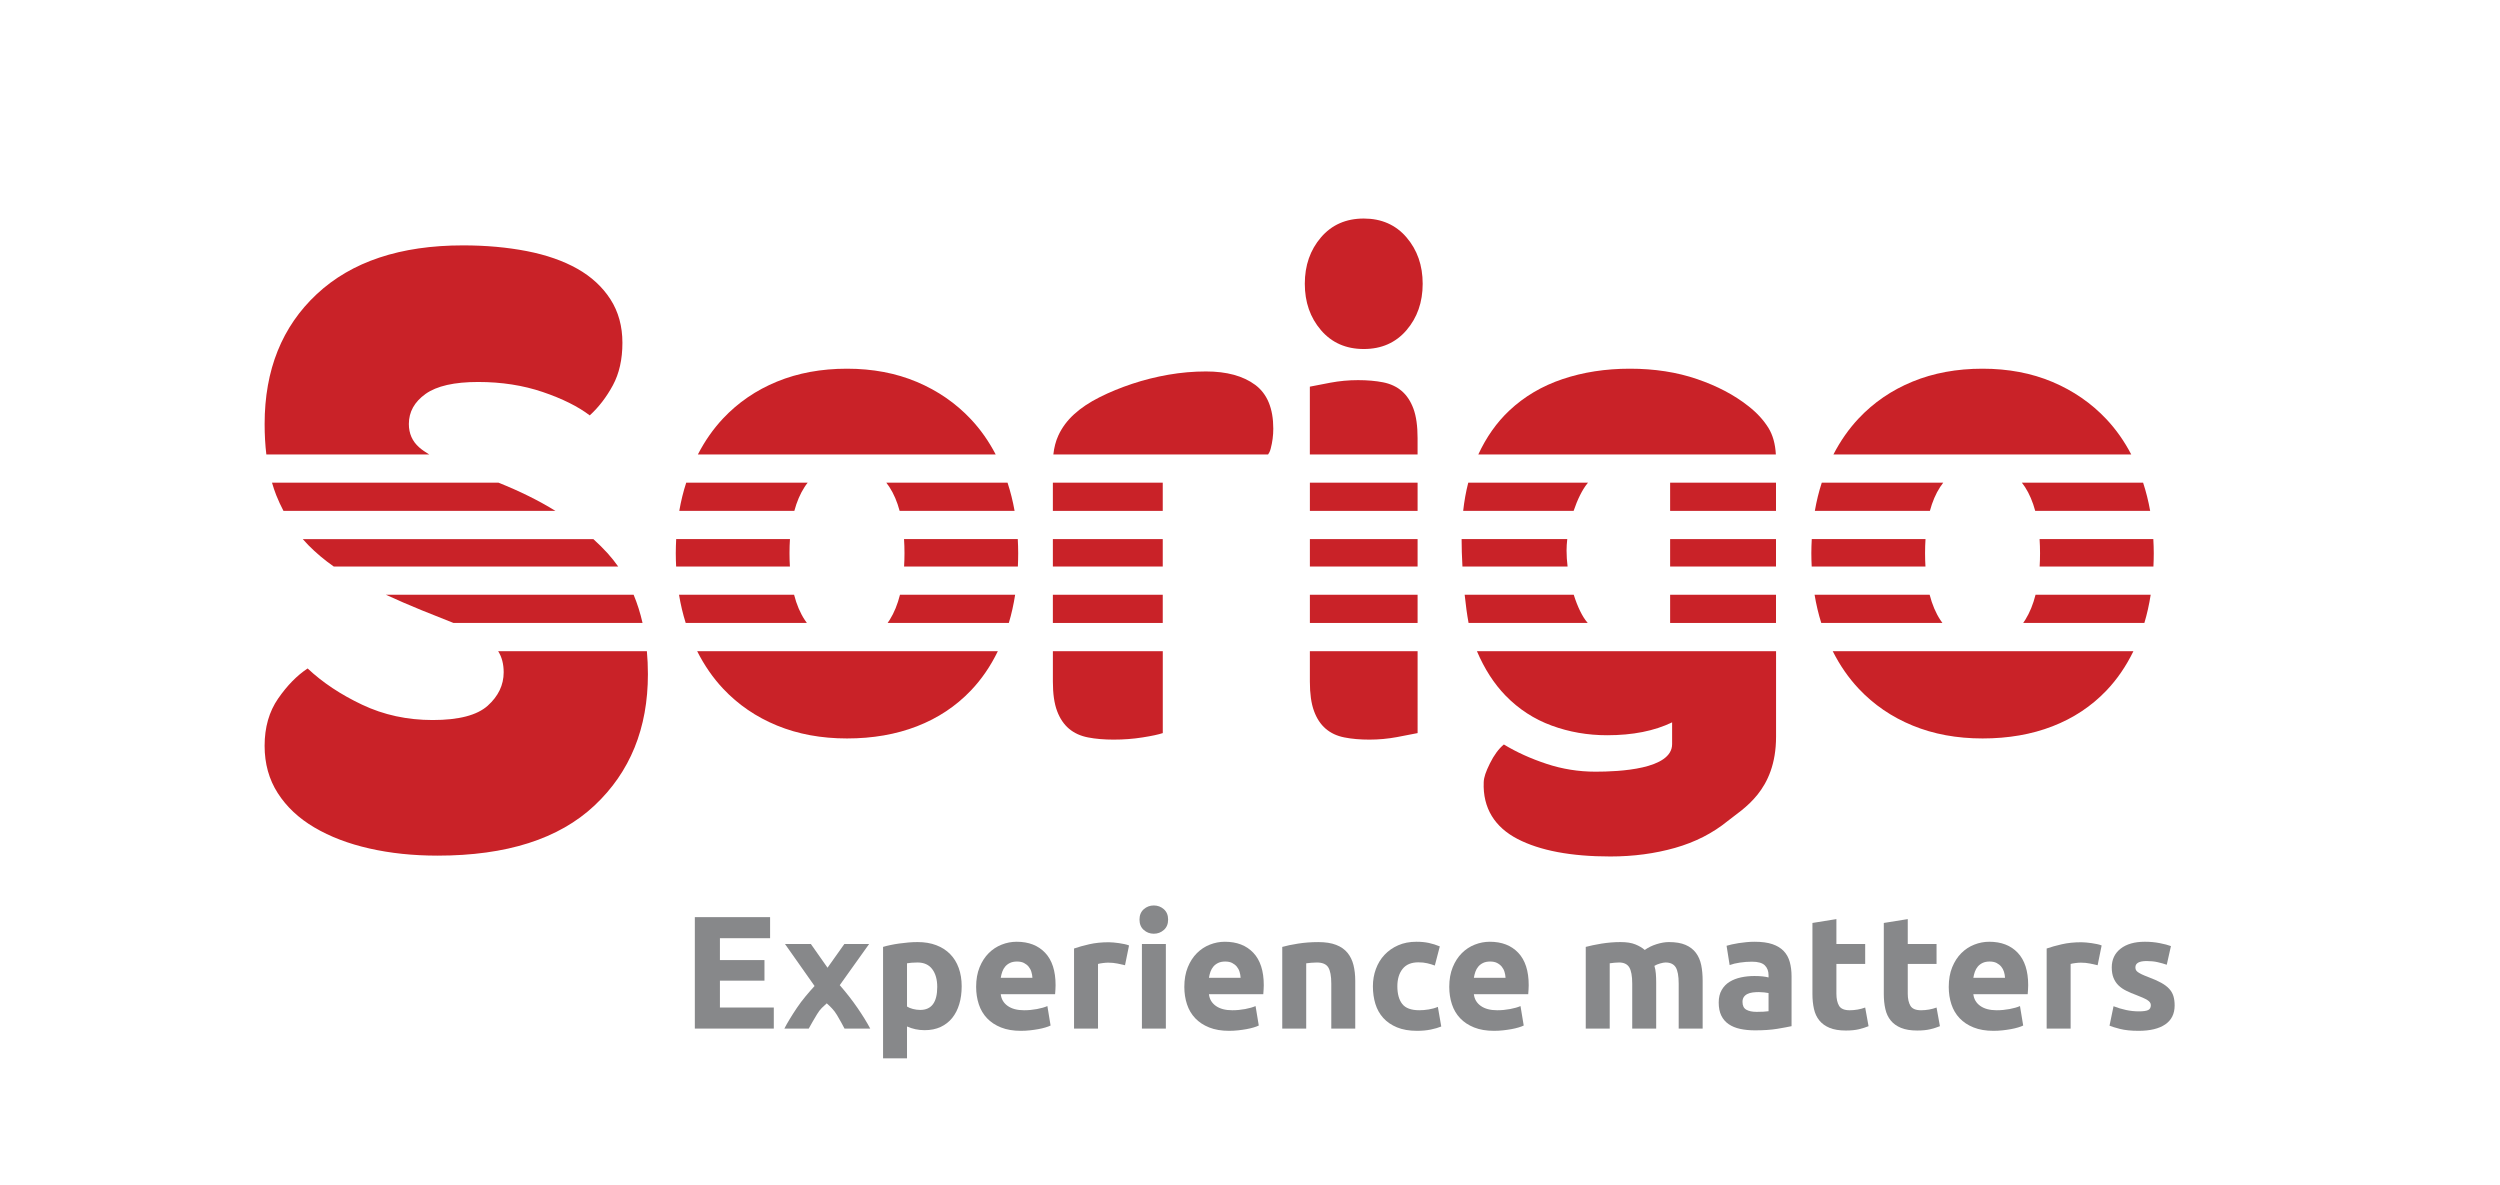 <svg xmlns:dc="http://purl.org/dc/elements/1.1/" xmlns:cc="http://creativecommons.org/ns#" xmlns:rdf="http://www.w3.org/1999/02/22-rdf-syntax-ns#" xmlns:svg="http://www.w3.org/2000/svg" xmlns="http://www.w3.org/2000/svg" xmlns:sodipodi="http://sodipodi.sourceforge.net/DTD/sodipodi-0.dtd" xmlns:inkscape="http://www.inkscape.org/namespaces/inkscape" width="192mm" height="91mm" viewBox="0 0 192 91" version="1.1" id="svg1990" sodipodi:docname="logo.svg" inkscape:version="1.0.2 (e86c8708, 2021-01-15)">
  <defs id="defs1984"/>
  <sodipodi:namedview id="base" pagecolor="#ffffff" bordercolor="#666666" borderopacity="1.0" inkscape:pageopacity="0.0" inkscape:pageshadow="2" inkscape:zoom="0.35" inkscape:cx="331.74917" inkscape:cy="486.96543" inkscape:document-units="mm" inkscape:current-layer="layer1" inkscape:document-rotation="0" showgrid="false" inkscape:window-width="1444" inkscape:window-height="943" inkscape:window-x="0" inkscape:window-y="25" inkscape:window-maximized="0"/>
  <g inkscape:label="Warstwa 1" inkscape:groupmode="layer" id="layer1">
    <g id="g118" transform="matrix(0.975,0,0,-0.975,100.209,21.794)" style="fill:#c92228;fill-opacity:1">
      <path d="m 0,0 c 0,1.446 0.424,2.664 1.273,3.654 0.849,0.99 1.971,1.485 3.37,1.485 1.398,0 2.52,-0.495 3.369,-1.485 C 8.86,2.664 9.285,1.446 9.285,0 9.285,-1.447 8.86,-2.664 8.012,-3.654 7.163,-4.644 6.041,-5.139 4.643,-5.139 c -1.399,0 -2.521,0.495 -3.37,1.485 C 0.424,-2.664 0,-1.447 0,0" style="fill:#c92228;fill-opacity:1;fill-rule:nonzero;stroke:none" id="path120"/>
    </g>
    <g id="g122" transform="matrix(0.975,0,0,-0.975,20.89,37.069)" style="fill:#c92228;fill-opacity:1">
      <path d="M 0,0 C 0.099,-0.341 0.208,-0.669 0.331,-0.982 0.502,-1.413 0.694,-1.825 0.903,-2.223 H 22.329 C 21.002,-1.404 19.505,-0.665 17.839,0 Z" style="fill:#c92228;fill-opacity:1;fill-rule:nonzero;stroke:none" id="path124"/>
    </g>
    <g id="g126" transform="matrix(0.975,0,0,-0.975,23.691,41.877)" style="fill:#c92228;fill-opacity:1">
      <path d="m 0,0 c 0.599,-0.607 1.264,-1.164 1.991,-1.674 h 22.405 c -0.255,0.361 -0.53,0.707 -0.825,1.035 C 23.22,-0.252 22.84,0.123 22.44,0.486 H -0.451 C -0.305,0.32 -0.155,0.158 0,0" style="fill:#c92228;fill-opacity:1;fill-rule:nonzero;stroke:none" id="path128"/>
    </g>
    <g id="g130" transform="matrix(0.975,0,0,-0.975,48.662,45.676)" style="fill:#c92228;fill-opacity:1">
      <path d="m 0,0 h -19.516 c 0.89,-0.409 1.826,-0.815 2.811,-1.218 l 2.515,-1.004 H 0.703 C 0.525,-1.436 0.291,-0.696 0,0" style="fill:#c92228;fill-opacity:1;fill-rule:nonzero;stroke:none" id="path132"/>
    </g>
    <g id="g134" transform="matrix(0.975,0,0,-0.975,32.964,34.902)" style="fill:#c92228;fill-opacity:1">
      <path d="m 0,0 c -0.305,0.18 -0.57,0.364 -0.789,0.557 -0.543,0.475 -0.815,1.091 -0.815,1.842 0,0.954 0.439,1.743 1.317,2.37 0.879,0.627 2.26,0.94 4.144,0.94 1.841,0 3.535,-0.263 5.084,-0.789 1.548,-0.526 2.783,-1.142 3.704,-1.843 0.711,0.651 1.318,1.442 1.82,2.369 0.502,0.928 0.753,2.044 0.753,3.348 0,1.305 -0.313,2.445 -0.941,3.424 -0.628,0.977 -1.497,1.78 -2.605,2.407 -1.109,0.626 -2.439,1.091 -3.986,1.393 -1.549,0.3 -3.223,0.451 -5.021,0.451 -4.94,0 -8.778,-1.28 -11.52,-3.837 -2.741,-2.559 -4.11,-5.969 -4.11,-10.233 0,-0.85 0.045,-1.649 0.135,-2.399 z" style="fill:#c92228;fill-opacity:1;fill-rule:nonzero;stroke:none" id="path136"/>
    </g>
    <g id="g138" transform="matrix(0.975,0,0,-0.975,38.258,50.01)" style="fill:#c92228;fill-opacity:1">
      <path d="m 0,0 c 0.288,-0.452 0.435,-1.005 0.435,-1.663 0,-1.004 -0.42,-1.88 -1.256,-2.632 -0.839,-0.753 -2.282,-1.129 -4.331,-1.129 -2.009,0 -3.861,0.401 -5.556,1.204 -1.694,0.801 -3.128,1.755 -4.299,2.859 -0.838,-0.554 -1.613,-1.344 -2.323,-2.37 -0.712,-1.029 -1.066,-2.27 -1.066,-3.725 0,-1.404 0.344,-2.645 1.035,-3.723 0.69,-1.078 1.652,-1.982 2.887,-2.709 1.233,-0.728 2.678,-1.279 4.331,-1.654 1.654,-0.376 3.442,-0.564 5.368,-0.564 5.439,0 9.561,1.315 12.365,3.949 2.804,2.633 4.206,6.081 4.206,10.343 0,0.628 -0.028,1.23 -0.081,1.814 z" style="fill:#c92228;fill-opacity:1;fill-rule:nonzero;stroke:none" id="path140"/>
    </g>
    <g id="g142" transform="matrix(0.975,0,0,-0.975,60.634,42.487)" style="fill:#c92228;fill-opacity:1">
      <path d="M 0,0 C 0,0.386 0.012,0.757 0.035,1.112 H -8.926 C -8.944,0.747 -8.958,0.378 -8.958,0 c 0,-0.355 0.012,-0.705 0.028,-1.048 H 0.031 C 0.011,-0.711 0,-0.364 0,0" style="fill:#c92228;fill-opacity:1;fill-rule:nonzero;stroke:none" id="path144"/>
    </g>
    <g id="g146" transform="matrix(0.975,0,0,-0.975,69.119,45.676)" style="fill:#c92228;fill-opacity:1">
      <path d="M 0,0 C -0.19,-0.757 -0.458,-1.413 -0.803,-1.968 -0.859,-2.057 -0.915,-2.141 -0.974,-2.222 H 8.573 C 8.784,-1.517 8.95,-0.777 9.071,0 Z" style="fill:#c92228;fill-opacity:1;fill-rule:nonzero;stroke:none" id="path148"/>
    </g>
    <g id="g150" transform="matrix(0.975,0,0,-0.975,53.542,50.01)" style="fill:#c92228;fill-opacity:1">
      <path d="m 0,0 c 0.561,-1.112 1.242,-2.101 2.049,-2.959 1.185,-1.259 2.6,-2.226 4.248,-2.901 1.647,-0.677 3.483,-1.015 5.508,-1.015 2.024,0 3.86,0.319 5.507,0.958 1.647,0.639 3.063,1.577 4.247,2.817 0.845,0.884 1.552,1.919 2.126,3.1 z" style="fill:#c92228;fill-opacity:1;fill-rule:nonzero;stroke:none" id="path152"/>
    </g>
    <g id="g154" transform="matrix(0.975,0,0,-0.975,69.465,42.487)" style="fill:#c92228;fill-opacity:1">
      <path d="M 0,0 C 0,-0.363 -0.012,-0.711 -0.032,-1.048 H 8.931 C 8.946,-0.705 8.956,-0.355 8.956,0 8.956,0.378 8.942,0.747 8.923,1.112 H -0.036 C -0.013,0.757 0,0.386 0,0" style="fill:#c92228;fill-opacity:1;fill-rule:nonzero;stroke:none" id="path156"/>
    </g>
    <g id="g158" transform="matrix(0.975,0,0,-0.975,61.813,47.622)" style="fill:#c92228;fill-opacity:1">
      <path d="m 0,0 c -0.367,0.554 -0.649,1.221 -0.849,1.996 h -9.063 c 0.127,-0.773 0.304,-1.514 0.526,-2.222 H 0.158 C 0.103,-0.153 0.05,-0.078 0,0" style="fill:#c92228;fill-opacity:1;fill-rule:nonzero;stroke:none" id="path160"/>
    </g>
    <g id="g162" transform="matrix(0.975,0,0,-0.975,61.005,39.236)" style="fill:#c92228;fill-opacity:1">
      <path d="M 0,0 C 0.193,0.721 0.461,1.347 0.803,1.875 0.881,1.999 0.964,2.113 1.051,2.223 H -8.516 C -8.748,1.513 -8.93,0.772 -9.063,0 Z" style="fill:#c92228;fill-opacity:1;fill-rule:nonzero;stroke:none" id="path164"/>
    </g>
    <g id="g166" transform="matrix(0.975,0,0,-0.975,76.469,34.902)" style="fill:#c92228;fill-opacity:1">
      <path d="m 0,0 c -0.543,1.041 -1.195,1.969 -1.96,2.782 -1.184,1.258 -2.6,2.235 -4.247,2.931 -1.647,0.694 -3.483,1.042 -5.508,1.042 -2.025,0 -3.86,-0.339 -5.508,-1.015 C -18.87,5.063 -20.286,4.097 -21.47,2.839 -22.248,2.011 -22.91,1.063 -23.458,0 Z" style="fill:#c92228;fill-opacity:1;fill-rule:nonzero;stroke:none" id="path168"/>
    </g>
    <g id="g170" transform="matrix(0.975,0,0,-0.975,68.068,37.069)" style="fill:#c92228;fill-opacity:1">
      <path d="M 0,0 C 0.085,-0.11 0.169,-0.225 0.248,-0.348 0.59,-0.876 0.857,-1.502 1.05,-2.223 h 9.055 C 9.969,-1.453 9.783,-0.713 9.549,0 Z" style="fill:#c92228;fill-opacity:1;fill-rule:nonzero;stroke:none" id="path172"/>
    </g>
    <path d="m 80.86,43.509 h 8.439 v -2.107 h -8.439 z" style="fill:#c92228;fill-opacity:1;fill-rule:nonzero;stroke:none;stroke-width:0.975" id="path174"/>
    <g id="g176" transform="matrix(0.975,0,0,-0.975,97.39,34.902)" style="fill:#c92228;fill-opacity:1">
      <path d="m 0,0 c 0.076,0.104 0.144,0.227 0.205,0.458 0.135,0.514 0.204,1.037 0.204,1.57 0,1.599 -0.477,2.75 -1.427,3.455 -0.951,0.703 -2.24,1.055 -3.871,1.055 -0.985,0 -1.968,-0.085 -2.953,-0.256 C -8.827,6.11 -9.778,5.872 -10.694,5.568 -11.61,5.263 -12.469,4.912 -13.266,4.512 -14.064,4.112 -14.734,3.665 -15.277,3.17 -15.821,2.675 -16.238,2.114 -16.525,1.487 -16.725,1.051 -16.854,0.554 -16.916,0 Z" style="fill:#c92228;fill-opacity:1;fill-rule:nonzero;stroke:none" id="path178"/>
    </g>
    <g id="g180" transform="matrix(0.975,0,0,-0.975,80.861,50.01)" style="fill:#c92228;fill-opacity:1">
      <path d="m 0,0 v -2.399 c 0,-0.953 0.109,-1.723 0.331,-2.313 0.22,-0.59 0.535,-1.056 0.941,-1.398 0.408,-0.343 0.908,-0.571 1.503,-0.685 0.593,-0.116 1.264,-0.172 2.012,-0.172 0.78,0 1.536,0.056 2.266,0.172 0.73,0.114 1.264,0.228 1.604,0.342 V 0 Z" style="fill:#c92228;fill-opacity:1;fill-rule:nonzero;stroke:none" id="path182"/>
    </g>
    <path d="M 80.86,39.236 H 89.299 V 37.069 H 80.86 Z" style="fill:#c92228;fill-opacity:1;fill-rule:nonzero;stroke:none;stroke-width:0.975" id="path184"/>
    <path d="m 89.299,45.677 h -8.439 v 2.166 h 8.439 z" style="fill:#c92228;fill-opacity:1;fill-rule:nonzero;stroke:none;stroke-width:0.975" id="path186"/>
    <g id="g188" transform="matrix(0.975,0,0,-0.975,100.598,50.01)" style="fill:#c92228;fill-opacity:1">
      <path d="m 0,0 v -2.399 c 0,-0.953 0.107,-1.723 0.325,-2.313 0.215,-0.59 0.523,-1.056 0.923,-1.398 0.399,-0.343 0.89,-0.571 1.473,-0.685 0.581,-0.116 1.239,-0.172 1.972,-0.172 0.731,0 1.455,0.067 2.171,0.2 0.715,0.134 1.256,0.237 1.622,0.314 V 0 Z" style="fill:#c92228;fill-opacity:1;fill-rule:nonzero;stroke:none" id="path190"/>
    </g>
    <g id="g192" transform="matrix(0.975,0,0,-0.975,108.87,34.902)" style="fill:#c92228;fill-opacity:1">
      <path d="m 0,0 v 1.285 c 0,0.952 -0.107,1.723 -0.324,2.314 -0.217,0.589 -0.524,1.055 -0.923,1.398 -0.4,0.343 -0.891,0.571 -1.473,0.686 -0.583,0.114 -1.241,0.171 -1.971,0.171 -0.733,0 -1.458,-0.067 -2.172,-0.2 C -7.58,5.52 -8.12,5.416 -8.486,5.34 V 0 Z" style="fill:#c92228;fill-opacity:1;fill-rule:nonzero;stroke:none" id="path194"/>
    </g>
    <path d="m 100.599,43.509 h 8.272 v -2.107 h -8.272 z" style="fill:#c92228;fill-opacity:1;fill-rule:nonzero;stroke:none;stroke-width:0.975" id="path196"/>
    <path d="m 100.599,39.236 h 8.272 v -2.167 h -8.272 z" style="fill:#c92228;fill-opacity:1;fill-rule:nonzero;stroke:none;stroke-width:0.975" id="path198"/>
    <path d="m 108.871,45.677 h -8.272 v 2.166 h 8.272 z" style="fill:#c92228;fill-opacity:1;fill-rule:nonzero;stroke:none;stroke-width:0.975" id="path200"/>
    <g id="g202" transform="matrix(0.975,0,0,-0.975,120.854,39.236)" style="fill:#c92228;fill-opacity:1">
      <path d="M 0,0 C 0.298,0.888 0.684,1.669 1.08,2.158 1.098,2.18 1.118,2.201 1.136,2.223 H -8.299 C -8.48,1.525 -8.613,0.784 -8.7,0 Z" style="fill:#c92228;fill-opacity:1;fill-rule:nonzero;stroke:none" id="path204"/>
    </g>
    <g id="g206" transform="matrix(0.975,0,0,-0.975,120.312,42.279)" style="fill:#c92228;fill-opacity:1">
      <path d="m 0,0 c 0,0.292 0.021,0.594 0.055,0.899 h -8.321 c 0,-0.014 -10e-4,-0.026 -10e-4,-0.042 0,-0.609 0.022,-1.34 0.065,-2.119 H 0.08 C 0.028,-0.837 0,-0.413 0,0" style="fill:#c92228;fill-opacity:1;fill-rule:nonzero;stroke:none" id="path208"/>
    </g>
    <g id="g210" transform="matrix(0.975,0,0,-0.975,121.907,47.806)" style="fill:#c92228;fill-opacity:1">
      <path d="M 0,0 C -0.393,0.449 -0.774,1.244 -1.071,2.185 H -9.662 C -9.58,1.398 -9.479,0.634 -9.355,-0.037 H 0.033 C 0.022,-0.024 0.011,-0.013 0,0" style="fill:#c92228;fill-opacity:1;fill-rule:nonzero;stroke:none" id="path212"/>
    </g>
    <path d="m 136.397,45.677 h -8.131 v 2.166 h 8.131 z" style="fill:#c92228;fill-opacity:1;fill-rule:nonzero;stroke:none;stroke-width:0.975" id="path214"/>
    <g id="g216" transform="matrix(0.975,0,0,-0.975,113.428,50.01)" style="fill:#c92228;fill-opacity:1">
      <path d="m 0,0 c 0.595,-1.397 1.345,-2.563 2.25,-3.495 1.04,-1.07 2.251,-1.859 3.632,-2.365 1.383,-0.509 2.841,-0.762 4.376,-0.762 2.013,0 3.719,0.338 5.117,1.015 v -1.716 c 0,-1.989 -4.196,-2.17 -6.038,-2.17 -1.331,0 -2.618,0.207 -3.864,0.621 -1.245,0.413 -2.362,0.92 -3.351,1.522 -0.41,-0.339 -0.776,-0.838 -1.1,-1.493 -0.325,-0.658 -0.47,-1.077 -0.487,-1.469 -0.084,-2.063 0.887,-3.558 2.661,-4.479 1.774,-0.919 4.213,-1.381 7.318,-1.381 1.808,0 3.505,0.227 5.091,0.677 1.587,0.451 2.968,1.156 4.145,2.114 1.177,0.957 3.813,2.358 3.813,6.647 V 0 Z" style="fill:#c92228;fill-opacity:1;fill-rule:nonzero;stroke:none" id="path218"/>
    </g>
    <g id="g220" transform="matrix(0.975,0,0,-0.975,136.386,34.902)" style="fill:#c92228;fill-opacity:1">
      <path d="m 0,0 c -0.046,0.833 -0.239,1.525 -0.577,2.078 -0.393,0.638 -0.93,1.221 -1.612,1.747 -1.092,0.863 -2.431,1.568 -4.018,2.112 -1.585,0.544 -3.35,0.818 -5.294,0.818 -1.912,0 -3.677,-0.274 -5.297,-0.818 -1.621,-0.544 -3.019,-1.372 -4.197,-2.479 -1,-0.941 -1.813,-2.096 -2.443,-3.458 z" style="fill:#c92228;fill-opacity:1;fill-rule:nonzero;stroke:none" id="path222"/>
    </g>
    <path d="m 128.266,39.236 h 8.131 v -2.167 h -8.131 z" style="fill:#c92228;fill-opacity:1;fill-rule:nonzero;stroke:none;stroke-width:0.975" id="path224"/>
    <path d="m 128.266,43.509 h 8.131 v -2.107 h -8.131 z" style="fill:#c92228;fill-opacity:1;fill-rule:nonzero;stroke:none;stroke-width:0.975" id="path226"/>
    <g id="g228" transform="matrix(0.975,0,0,-0.975,156.33,45.676)" style="fill:#c92228;fill-opacity:1">
      <path d="m 0,0 c -0.191,-0.757 -0.459,-1.413 -0.804,-1.968 -0.055,-0.089 -0.112,-0.173 -0.17,-0.254 H 8.572 C 8.783,-1.517 8.949,-0.777 9.07,0 Z" style="fill:#c92228;fill-opacity:1;fill-rule:nonzero;stroke:none" id="path230"/>
    </g>
    <g id="g232" transform="matrix(0.975,0,0,-0.975,147.845,42.487)" style="fill:#c92228;fill-opacity:1">
      <path d="m 0,0 c 0,0.386 0.012,0.757 0.035,1.112 h -8.96 C -8.944,0.747 -8.958,0.378 -8.958,0 c 0,-0.355 0.012,-0.705 0.028,-1.048 H 0.031 C 0.011,-0.711 0,-0.364 0,0" style="fill:#c92228;fill-opacity:1;fill-rule:nonzero;stroke:none" id="path234"/>
    </g>
    <g id="g236" transform="matrix(0.975,0,0,-0.975,149.024,47.622)" style="fill:#c92228;fill-opacity:1">
      <path d="m 0,0 c -0.366,0.554 -0.649,1.221 -0.849,1.996 h -9.063 c 0.128,-0.773 0.304,-1.514 0.526,-2.222 H 0.158 C 0.104,-0.153 0.05,-0.078 0,0" style="fill:#c92228;fill-opacity:1;fill-rule:nonzero;stroke:none" id="path238"/>
    </g>
    <g id="g240" transform="matrix(0.975,0,0,-0.975,156.675,42.487)" style="fill:#c92228;fill-opacity:1">
      <path d="M 0,0 C 0,-0.363 -0.011,-0.711 -0.031,-1.048 H 8.931 C 8.947,-0.705 8.958,-0.355 8.958,0 8.958,0.378 8.943,0.747 8.923,1.112 H -0.036 C -0.013,0.757 0,0.386 0,0" style="fill:#c92228;fill-opacity:1;fill-rule:nonzero;stroke:none" id="path242"/>
    </g>
    <g id="g244" transform="matrix(0.975,0,0,-0.975,163.679,34.902)" style="fill:#c92228;fill-opacity:1">
      <path d="m 0,0 c -0.543,1.041 -1.195,1.969 -1.96,2.782 -1.184,1.258 -2.6,2.235 -4.247,2.931 -1.647,0.694 -3.483,1.042 -5.507,1.042 -2.026,0 -3.862,-0.339 -5.508,-1.015 C -18.87,5.063 -20.285,4.097 -21.469,2.839 -22.248,2.011 -22.909,1.063 -23.458,0 Z" style="fill:#c92228;fill-opacity:1;fill-rule:nonzero;stroke:none" id="path246"/>
    </g>
    <g id="g248" transform="matrix(0.975,0,0,-0.975,148.216,39.236)" style="fill:#c92228;fill-opacity:1">
      <path d="M 0,0 C 0.194,0.721 0.46,1.347 0.803,1.875 0.882,1.999 0.965,2.113 1.051,2.223 H -8.517 C -8.747,1.513 -8.93,0.772 -9.063,0 Z" style="fill:#c92228;fill-opacity:1;fill-rule:nonzero;stroke:none" id="path250"/>
    </g>
    <g id="g252" transform="matrix(0.975,0,0,-0.975,140.753,50.01)" style="fill:#c92228;fill-opacity:1">
      <path d="m 0,0 c 0.561,-1.112 1.242,-2.101 2.05,-2.959 1.184,-1.259 2.6,-2.226 4.247,-2.901 1.647,-0.677 3.482,-1.015 5.508,-1.015 2.025,0 3.861,0.319 5.507,0.958 1.648,0.639 3.064,1.577 4.248,2.817 0.844,0.884 1.55,1.919 2.126,3.1 z" style="fill:#c92228;fill-opacity:1;fill-rule:nonzero;stroke:none" id="path254"/>
    </g>
    <g id="g256" transform="matrix(0.975,0,0,-0.975,155.28,37.069)" style="fill:#c92228;fill-opacity:1">
      <path d="M 0,0 C 0.085,-0.11 0.169,-0.225 0.249,-0.348 0.59,-0.876 0.857,-1.502 1.051,-2.223 h 9.054 C 9.969,-1.453 9.783,-0.713 9.549,0 Z" style="fill:#c92228;fill-opacity:1;fill-rule:nonzero;stroke:none" id="path258"/>
    </g>
    <g id="g260" transform="matrix(0.975,0,0,-0.975,53.363,78.995)">
      <path d="M 0,0 V 8.778 H 5.928 V 7.119 H 1.976 V 5.396 H 5.485 V 3.775 H 1.976 V 1.659 H 6.22 V 0 Z" style="fill:#87888a;fill-opacity:1;fill-rule:nonzero;stroke:none" id="path262"/>
    </g>
    <g id="g264" transform="matrix(0.975,0,0,-0.975,63.554,74.321)">
      <path d="m 0,0 1.324,1.867 h 1.951 l -2.312,-3.24 c 0.529,-0.608 1,-1.213 1.412,-1.814 0.411,-0.602 0.74,-1.137 0.989,-1.608 H 1.339 C 1.271,-4.668 1.186,-4.51 1.084,-4.319 0.983,-4.13 0.87,-3.931 0.743,-3.724 0.616,-3.517 0.485,-3.341 0.346,-3.198 0.209,-3.054 0.073,-2.923 -0.061,-2.806 -0.188,-2.915 -0.318,-3.036 -0.45,-3.168 -0.582,-3.301 -0.707,-3.466 -0.826,-3.664 -0.944,-3.862 -1.061,-4.058 -1.175,-4.252 -1.29,-4.446 -1.391,-4.626 -1.48,-4.795 H -3.4 c 0.106,0.208 0.246,0.457 0.42,0.746 0.175,0.289 0.365,0.588 0.573,0.895 0.208,0.308 0.432,0.606 0.674,0.897 0.241,0.29 0.479,0.562 0.712,0.817 -0.415,0.588 -0.813,1.154 -1.194,1.696 -0.383,0.544 -0.761,1.08 -1.135,1.611 h 2.039 z" style="fill:#87888a;fill-opacity:1;fill-rule:nonzero;stroke:none" id="path266"/>
    </g>
    <g id="g268" transform="matrix(0.975,0,0,-0.975,71.98,75.796)">
      <path d="M 0,0 C 0,0.582 -0.131,1.048 -0.393,1.399 -0.654,1.75 -1.043,1.925 -1.558,1.925 -1.727,1.925 -1.882,1.918 -2.027,1.906 -2.17,1.894 -2.289,1.878 -2.381,1.861 v -3.406 c 0.118,-0.077 0.272,-0.141 0.463,-0.191 0.189,-0.05 0.381,-0.076 0.576,-0.076 C -0.447,-1.812 0,-1.208 0,0 m 1.925,0.05 c 0,-0.515 -0.063,-0.984 -0.19,-1.405 -0.126,-0.422 -0.313,-0.786 -0.556,-1.089 -0.246,-0.305 -0.55,-0.541 -0.913,-0.71 -0.364,-0.169 -0.781,-0.253 -1.253,-0.253 -0.263,0 -0.507,0.025 -0.735,0.076 -0.229,0.05 -0.448,0.122 -0.659,0.215 v -2.508 h -1.887 v 8.777 c 0.168,0.052 0.363,0.1 0.582,0.146 0.22,0.046 0.45,0.087 0.69,0.12 0.241,0.034 0.486,0.061 0.735,0.083 0.249,0.021 0.488,0.031 0.716,0.031 0.548,0 1.038,-0.082 1.469,-0.246 C 0.354,3.122 0.718,2.89 1.013,2.589 1.309,2.29 1.535,1.925 1.691,1.494 1.847,1.063 1.925,0.582 1.925,0.05" style="fill:#87888a;fill-opacity:1;fill-rule:nonzero;stroke:none" id="path270"/>
    </g>
    <g id="g272" transform="matrix(0.975,0,0,-0.975,79.29,75.093)">
      <path d="m 0,0 c -0.008,0.161 -0.036,0.317 -0.083,0.469 -0.045,0.152 -0.118,0.287 -0.215,0.406 -0.097,0.118 -0.22,0.215 -0.368,0.291 -0.147,0.076 -0.331,0.113 -0.55,0.113 -0.211,0 -0.392,-0.035 -0.545,-0.107 C -1.913,1.1 -2.04,1.005 -2.141,0.887 -2.242,0.769 -2.32,0.632 -2.375,0.476 -2.43,0.319 -2.47,0.161 -2.495,0 Z m -4.434,-0.721 c 0,0.59 0.092,1.108 0.273,1.551 0.182,0.443 0.42,0.813 0.716,1.108 0.295,0.296 0.635,0.52 1.02,0.672 0.384,0.152 0.778,0.227 1.183,0.227 C -0.295,2.837 0.451,2.549 1,1.97 1.549,1.392 1.824,0.541 1.824,-0.582 1.824,-0.692 1.819,-0.812 1.811,-0.943 1.803,-1.074 1.794,-1.19 1.786,-1.292 h -4.281 c 0.042,-0.388 0.224,-0.696 0.545,-0.924 0.32,-0.228 0.751,-0.342 1.291,-0.342 0.347,0 0.687,0.032 1.02,0.095 0.333,0.063 0.606,0.141 0.817,0.234 L 1.431,-3.761 C 1.331,-3.813 1.194,-3.863 1.026,-3.913 0.857,-3.964 0.669,-4.009 0.462,-4.046 0.255,-4.084 0.034,-4.116 -0.202,-4.141 c -0.237,-0.026 -0.473,-0.038 -0.71,-0.038 -0.6,0 -1.121,0.088 -1.565,0.266 -0.442,0.177 -0.81,0.419 -1.101,0.728 -0.292,0.308 -0.506,0.673 -0.646,1.096 -0.139,0.422 -0.21,0.878 -0.21,1.368" style="fill:#87888a;fill-opacity:1;fill-rule:nonzero;stroke:none" id="path274"/>
    </g>
    <g id="g276" transform="matrix(0.975,0,0,-0.975,86.401,74.13)">
      <path d="M 0,0 C -0.168,0.042 -0.367,0.086 -0.595,0.133 -0.823,0.18 -1.068,0.203 -1.33,0.203 -1.448,0.203 -1.589,0.192 -1.754,0.171 -1.918,0.15 -2.043,0.127 -2.127,0.102 V -4.99 h -1.888 v 6.307 c 0.338,0.119 0.737,0.23 1.198,0.336 0.459,0.105 0.972,0.158 1.538,0.158 0.101,0 0.224,-0.006 0.367,-0.019 C -0.768,1.779 -0.625,1.763 -0.48,1.742 -0.337,1.721 -0.194,1.695 -0.05,1.666 0.093,1.636 0.216,1.6 0.317,1.558 Z" style="fill:#87888a;fill-opacity:1;fill-rule:nonzero;stroke:none" id="path278"/>
    </g>
    <path d="m 89.538,78.995 h -1.839 v -6.494 h 1.839 z m 0.173,-8.371 c 0,0.338 -0.109,0.603 -0.327,0.796 -0.218,0.194 -0.475,0.29 -0.772,0.29 -0.296,0 -0.554,-0.097 -0.771,-0.29 -0.218,-0.193 -0.328,-0.458 -0.328,-0.796 0,-0.337 0.11,-0.602 0.328,-0.796 0.218,-0.193 0.475,-0.289 0.771,-0.289 0.297,0 0.554,0.097 0.772,0.289 0.218,0.194 0.327,0.459 0.327,0.796" style="fill:#87888a;fill-opacity:1;fill-rule:nonzero;stroke:none;stroke-width:0.975" id="path280"/>
    <g id="g282" transform="matrix(0.975,0,0,-0.975,95.279,75.093)">
      <path d="m 0,0 c -0.008,0.161 -0.036,0.317 -0.083,0.469 -0.045,0.152 -0.118,0.287 -0.215,0.406 -0.097,0.118 -0.22,0.215 -0.368,0.291 -0.147,0.076 -0.331,0.113 -0.55,0.113 -0.211,0 -0.392,-0.035 -0.545,-0.107 C -1.913,1.1 -2.04,1.005 -2.141,0.887 -2.242,0.769 -2.32,0.632 -2.375,0.476 -2.43,0.319 -2.47,0.161 -2.495,0 Z m -4.434,-0.721 c 0,0.59 0.092,1.108 0.273,1.551 0.182,0.443 0.42,0.813 0.716,1.108 0.295,0.296 0.635,0.52 1.02,0.672 0.384,0.152 0.778,0.227 1.183,0.227 C -0.295,2.837 0.451,2.549 1,1.97 1.549,1.392 1.824,0.541 1.824,-0.582 1.824,-0.692 1.819,-0.812 1.811,-0.943 1.803,-1.074 1.794,-1.19 1.786,-1.292 h -4.281 c 0.042,-0.388 0.223,-0.696 0.544,-0.924 0.321,-0.228 0.752,-0.342 1.292,-0.342 0.347,0 0.686,0.032 1.02,0.095 0.333,0.063 0.606,0.141 0.817,0.234 L 1.431,-3.761 C 1.331,-3.813 1.194,-3.863 1.026,-3.913 0.857,-3.964 0.669,-4.009 0.462,-4.046 0.255,-4.084 0.034,-4.116 -0.202,-4.141 c -0.237,-0.026 -0.473,-0.038 -0.71,-0.038 -0.6,0 -1.121,0.088 -1.565,0.266 -0.442,0.177 -0.81,0.419 -1.101,0.728 -0.292,0.308 -0.506,0.673 -0.646,1.096 -0.139,0.422 -0.21,0.878 -0.21,1.368" style="fill:#87888a;fill-opacity:1;fill-rule:nonzero;stroke:none" id="path284"/>
    </g>
    <g id="g286" transform="matrix(0.975,0,0,-0.975,98.477,72.723)">
      <path d="M 0,0 C 0.32,0.093 0.735,0.18 1.241,0.26 1.748,0.34 2.28,0.38 2.837,0.38 3.402,0.38 3.874,0.306 4.25,0.158 4.625,0.011 4.922,-0.198 5.142,-0.468 5.362,-0.739 5.518,-1.06 5.611,-1.431 5.703,-1.803 5.75,-2.216 5.75,-2.673 V -6.434 H 3.863 V -2.9 c 0,0.607 -0.081,1.039 -0.241,1.292 -0.16,0.253 -0.459,0.38 -0.899,0.38 -0.135,0 -0.279,-0.007 -0.431,-0.02 C 2.141,-1.26 2.006,-1.275 1.887,-1.292 V -6.434 H 0 Z" style="fill:#87888a;fill-opacity:1;fill-rule:nonzero;stroke:none" id="path288"/>
    </g>
    <g id="g290" transform="matrix(0.975,0,0,-0.975,105.439,75.747)">
      <path d="M 0,0 C 0,0.481 0.078,0.935 0.235,1.361 0.391,1.788 0.616,2.159 0.913,2.476 1.208,2.792 1.567,3.044 1.989,3.229 2.411,3.416 2.892,3.508 3.433,3.508 3.787,3.508 4.112,3.477 4.408,3.414 4.703,3.351 4.99,3.259 5.27,3.142 L 4.877,1.634 C 4.699,1.701 4.505,1.761 4.294,1.811 4.083,1.862 3.846,1.887 3.584,1.887 3.027,1.887 2.611,1.714 2.337,1.368 2.063,1.022 1.926,0.565 1.926,0 c 0,-0.6 0.128,-1.064 0.386,-1.394 0.257,-0.328 0.707,-0.493 1.349,-0.493 0.228,0 0.473,0.02 0.735,0.063 0.261,0.042 0.502,0.109 0.721,0.202 L 5.384,-3.167 C 5.164,-3.26 4.89,-3.339 4.56,-3.408 4.231,-3.475 3.868,-3.508 3.471,-3.508 2.863,-3.508 2.339,-3.417 1.9,-3.236 1.461,-3.054 1.1,-2.808 0.817,-2.495 0.534,-2.183 0.327,-1.813 0.196,-1.387 0.065,-0.96 0,-0.499 0,0" style="fill:#87888a;fill-opacity:1;fill-rule:nonzero;stroke:none" id="path292"/>
    </g>
    <g id="g294" transform="matrix(0.975,0,0,-0.975,115.626,75.093)">
      <path d="m 0,0 c -0.009,0.161 -0.036,0.317 -0.083,0.469 -0.045,0.152 -0.118,0.287 -0.215,0.406 -0.098,0.118 -0.22,0.215 -0.368,0.291 -0.147,0.076 -0.331,0.113 -0.55,0.113 -0.211,0 -0.392,-0.035 -0.545,-0.107 C -1.913,1.1 -2.04,1.005 -2.141,0.887 -2.242,0.769 -2.32,0.632 -2.375,0.476 -2.43,0.319 -2.47,0.161 -2.495,0 Z m -4.434,-0.721 c 0,0.59 0.092,1.108 0.273,1.551 0.181,0.443 0.42,0.813 0.716,1.108 0.295,0.296 0.634,0.52 1.02,0.672 0.384,0.152 0.778,0.227 1.183,0.227 C -0.295,2.837 0.451,2.549 1,1.97 1.549,1.392 1.824,0.541 1.824,-0.582 1.824,-0.692 1.819,-0.812 1.811,-0.943 1.803,-1.074 1.794,-1.19 1.786,-1.292 h -4.281 c 0.042,-0.388 0.223,-0.696 0.544,-0.924 0.321,-0.228 0.752,-0.342 1.292,-0.342 0.347,0 0.686,0.032 1.019,0.095 0.334,0.063 0.607,0.141 0.818,0.234 L 1.431,-3.761 C 1.33,-3.813 1.194,-3.863 1.026,-3.913 0.857,-3.964 0.669,-4.009 0.462,-4.046 0.255,-4.084 0.033,-4.116 -0.202,-4.141 c -0.237,-0.026 -0.473,-0.038 -0.71,-0.038 -0.6,0 -1.121,0.088 -1.565,0.266 -0.442,0.177 -0.81,0.419 -1.101,0.728 -0.292,0.308 -0.506,0.673 -0.646,1.096 -0.139,0.422 -0.21,0.878 -0.21,1.368" style="fill:#87888a;fill-opacity:1;fill-rule:nonzero;stroke:none" id="path296"/>
    </g>
    <g id="g298" transform="matrix(0.975,0,0,-0.975,125.355,75.549)">
      <path d="m 0,0 c 0,0.607 -0.079,1.039 -0.235,1.292 -0.156,0.253 -0.424,0.38 -0.804,0.38 -0.119,0 -0.24,-0.007 -0.367,-0.02 C -1.533,1.64 -1.655,1.625 -1.773,1.608 V -3.534 H -3.661 V 2.9 c 0.161,0.043 0.348,0.086 0.564,0.133 0.216,0.047 0.443,0.089 0.683,0.127 0.241,0.038 0.489,0.067 0.741,0.089 0.254,0.021 0.503,0.031 0.748,0.031 0.481,0 0.872,-0.061 1.172,-0.184 C 0.546,2.974 0.793,2.829 0.987,2.659 1.257,2.854 1.568,3.005 1.918,3.115 2.269,3.225 2.592,3.28 2.887,3.28 3.419,3.28 3.856,3.206 4.199,3.058 4.541,2.911 4.812,2.702 5.016,2.432 5.218,2.161 5.357,1.84 5.434,1.469 5.51,1.097 5.547,0.684 5.547,0.227 V -3.534 H 3.66 V 0 C 3.66,0.607 3.582,1.039 3.426,1.292 3.269,1.545 3.001,1.672 2.622,1.672 2.52,1.672 2.379,1.646 2.197,1.595 2.016,1.545 1.866,1.481 1.748,1.406 1.807,1.211 1.845,1.006 1.861,0.791 1.878,0.576 1.887,0.345 1.887,0.101 V -3.534 H 0 Z" style="fill:#87888a;fill-opacity:1;fill-rule:nonzero;stroke:none" id="path300"/>
    </g>
    <g id="g302" transform="matrix(0.975,0,0,-0.975,134.911,77.711)">
      <path d="M 0,0 C 0.186,0 0.363,0.004 0.532,0.013 0.701,0.021 0.836,0.034 0.937,0.051 V 1.482 C 0.862,1.499 0.748,1.516 0.595,1.533 0.443,1.549 0.304,1.558 0.177,1.558 0,1.558 -0.167,1.548 -0.323,1.527 -0.479,1.505 -0.616,1.466 -0.734,1.406 -0.853,1.347 -0.946,1.267 -1.013,1.165 -1.081,1.064 -1.115,0.938 -1.115,0.785 c 0,-0.295 0.099,-0.5 0.298,-0.614 C -0.619,0.057 -0.346,0 0,0 m -0.151,5.522 c 0.556,0 1.02,-0.063 1.393,-0.189 C 1.612,5.206 1.91,5.024 2.134,4.788 2.358,4.552 2.516,4.264 2.609,3.927 2.702,3.589 2.749,3.213 2.749,2.799 v -3.926 c -0.27,-0.059 -0.646,-0.129 -1.127,-0.209 -0.482,-0.08 -1.065,-0.12 -1.748,-0.12 -0.432,0 -0.822,0.038 -1.172,0.114 -0.351,0.075 -0.652,0.2 -0.906,0.373 -0.253,0.173 -0.447,0.4 -0.583,0.678 -0.134,0.278 -0.202,0.621 -0.202,1.026 0,0.388 0.077,0.717 0.235,0.988 0.155,0.27 0.364,0.485 0.626,0.646 0.262,0.16 0.562,0.276 0.899,0.348 0.338,0.072 0.689,0.107 1.051,0.107 0.245,0 0.464,-0.01 0.653,-0.031 C 0.666,2.771 0.819,2.745 0.937,2.71 v 0.178 c 0,0.321 -0.097,0.578 -0.291,0.773 -0.194,0.193 -0.532,0.291 -1.013,0.291 -0.321,0 -0.638,-0.023 -0.95,-0.07 C -1.63,3.836 -1.9,3.771 -2.128,3.686 l -0.241,1.52 c 0.11,0.034 0.248,0.069 0.412,0.107 0.165,0.039 0.344,0.073 0.539,0.102 0.193,0.029 0.398,0.054 0.614,0.076 0.215,0.021 0.433,0.031 0.653,0.031" style="fill:#87888a;fill-opacity:1;fill-rule:nonzero;stroke:none" id="path304"/>
    </g>
    <g id="g306" transform="matrix(0.975,0,0,-0.975,139.195,70.883)">
      <path d="m 0,0 1.888,0.304 v -1.963 h 2.267 v -1.57 H 1.888 v -2.344 c 0,-0.397 0.069,-0.713 0.208,-0.95 0.14,-0.236 0.421,-0.354 0.842,-0.354 0.204,0 0.413,0.019 0.628,0.056 0.215,0.039 0.412,0.091 0.589,0.159 l 0.266,-1.47 C 4.193,-8.224 3.939,-8.305 3.661,-8.372 3.382,-8.439 3.04,-8.473 2.635,-8.473 c -0.515,0 -0.941,0.069 -1.28,0.209 -0.337,0.139 -0.607,0.333 -0.81,0.583 -0.203,0.248 -0.344,0.55 -0.424,0.905 C 0.041,-6.421 0,-6.029 0,-5.598 Z" style="fill:#87888a;fill-opacity:1;fill-rule:nonzero;stroke:none" id="path308"/>
    </g>
    <g id="g310" transform="matrix(0.975,0,0,-0.975,144.676,70.883)">
      <path d="m 0,0 1.887,0.304 v -1.963 h 2.268 v -1.57 H 1.887 v -2.344 c 0,-0.397 0.07,-0.713 0.209,-0.95 0.139,-0.236 0.421,-0.354 0.842,-0.354 0.204,0 0.412,0.019 0.628,0.056 0.215,0.039 0.412,0.091 0.589,0.159 l 0.266,-1.47 C 4.192,-8.224 3.939,-8.305 3.661,-8.372 3.382,-8.439 3.04,-8.473 2.635,-8.473 c -0.515,0 -0.942,0.069 -1.28,0.209 -0.337,0.139 -0.607,0.333 -0.81,0.583 C 0.342,-7.433 0.2,-7.131 0.121,-6.776 0.04,-6.421 0,-6.029 0,-5.598 Z" style="fill:#87888a;fill-opacity:1;fill-rule:nonzero;stroke:none" id="path312"/>
    </g>
    <g id="g314" transform="matrix(0.975,0,0,-0.975,153.986,75.093)">
      <path d="M 0,0 C -0.008,0.161 -0.036,0.317 -0.082,0.469 -0.128,0.621 -0.2,0.756 -0.298,0.875 -0.395,0.993 -0.518,1.09 -0.665,1.166 -0.813,1.242 -0.997,1.279 -1.215,1.279 -1.427,1.279 -1.608,1.244 -1.761,1.172 -1.913,1.1 -2.039,1.005 -2.141,0.887 -2.241,0.769 -2.32,0.632 -2.375,0.476 -2.43,0.319 -2.47,0.161 -2.495,0 Z m -4.433,-0.721 c 0,0.59 0.091,1.108 0.272,1.551 0.182,0.443 0.421,0.813 0.716,1.108 0.295,0.296 0.635,0.52 1.02,0.672 0.384,0.152 0.779,0.227 1.184,0.227 0.946,0 1.692,-0.288 2.242,-0.867 0.548,-0.578 0.823,-1.429 0.823,-2.552 0,-0.11 -0.005,-0.23 -0.013,-0.361 C 1.803,-1.074 1.794,-1.19 1.786,-1.292 h -4.281 c 0.042,-0.388 0.224,-0.696 0.545,-0.924 0.32,-0.228 0.751,-0.342 1.292,-0.342 0.346,0 0.686,0.032 1.019,0.095 0.334,0.063 0.606,0.141 0.817,0.234 L 1.431,-3.761 C 1.331,-3.813 1.195,-3.863 1.026,-3.913 0.857,-3.964 0.669,-4.009 0.462,-4.046 0.255,-4.084 0.034,-4.116 -0.202,-4.141 c -0.236,-0.026 -0.473,-0.038 -0.71,-0.038 -0.6,0 -1.12,0.088 -1.564,0.266 -0.443,0.177 -0.811,0.419 -1.102,0.728 -0.292,0.308 -0.506,0.673 -0.646,1.096 -0.139,0.422 -0.209,0.878 -0.209,1.368" style="fill:#87888a;fill-opacity:1;fill-rule:nonzero;stroke:none" id="path316"/>
    </g>
    <g id="g318" transform="matrix(0.975,0,0,-0.975,161.098,74.13)">
      <path d="M 0,0 C -0.169,0.042 -0.367,0.086 -0.595,0.133 -0.823,0.18 -1.068,0.203 -1.33,0.203 -1.448,0.203 -1.59,0.192 -1.754,0.171 -1.919,0.15 -2.043,0.127 -2.127,0.102 V -4.99 h -1.888 v 6.307 c 0.337,0.119 0.737,0.23 1.197,0.336 0.46,0.105 0.973,0.158 1.539,0.158 0.101,0 0.223,-0.006 0.367,-0.019 C -0.769,1.779 -0.625,1.763 -0.48,1.742 -0.338,1.721 -0.194,1.695 -0.051,1.666 0.093,1.636 0.216,1.6 0.316,1.558 Z" style="fill:#87888a;fill-opacity:1;fill-rule:nonzero;stroke:none" id="path320"/>
    </g>
    <g id="g322" transform="matrix(0.975,0,0,-0.975,164.259,77.673)">
      <path d="m 0,0 c 0.346,0 0.59,0.034 0.734,0.101 0.144,0.067 0.215,0.198 0.215,0.392 0,0.153 -0.093,0.286 -0.278,0.4 -0.186,0.114 -0.469,0.242 -0.849,0.386 -0.296,0.109 -0.563,0.223 -0.803,0.342 -0.242,0.118 -0.446,0.26 -0.616,0.424 -0.169,0.164 -0.299,0.361 -0.392,0.589 -0.093,0.228 -0.14,0.503 -0.14,0.824 0,0.624 0.233,1.118 0.697,1.481 0.464,0.363 1.102,0.545 1.913,0.545 0.406,0 0.793,-0.035 1.165,-0.108 C 2.018,5.304 2.313,5.226 2.533,5.142 L 2.203,3.672 C 1.983,3.749 1.745,3.816 1.488,3.875 1.23,3.934 0.94,3.964 0.62,3.964 c -0.591,0 -0.887,-0.165 -0.887,-0.494 0,-0.076 0.013,-0.144 0.038,-0.202 0.026,-0.06 0.077,-0.116 0.152,-0.172 C 0,3.042 0.103,2.982 0.233,2.918 0.364,2.855 0.531,2.784 0.734,2.708 1.148,2.554 1.489,2.403 1.761,2.254 2.03,2.105 2.243,1.945 2.399,1.772 2.556,1.599 2.666,1.408 2.729,1.197 2.792,0.987 2.824,0.742 2.824,0.464 2.824,-0.193 2.577,-0.69 2.083,-1.028 1.589,-1.364 0.891,-1.533 -0.013,-1.533 c -0.591,0 -1.083,0.051 -1.475,0.152 -0.393,0.102 -0.665,0.186 -0.818,0.254 l 0.317,1.532 C -1.668,0.279 -1.339,0.179 -1.001,0.107 -0.663,0.035 -0.33,0 0,0" style="fill:#87888a;fill-opacity:1;fill-rule:nonzero;stroke:none" id="path324"/>
    </g>
  </g>
</svg>
